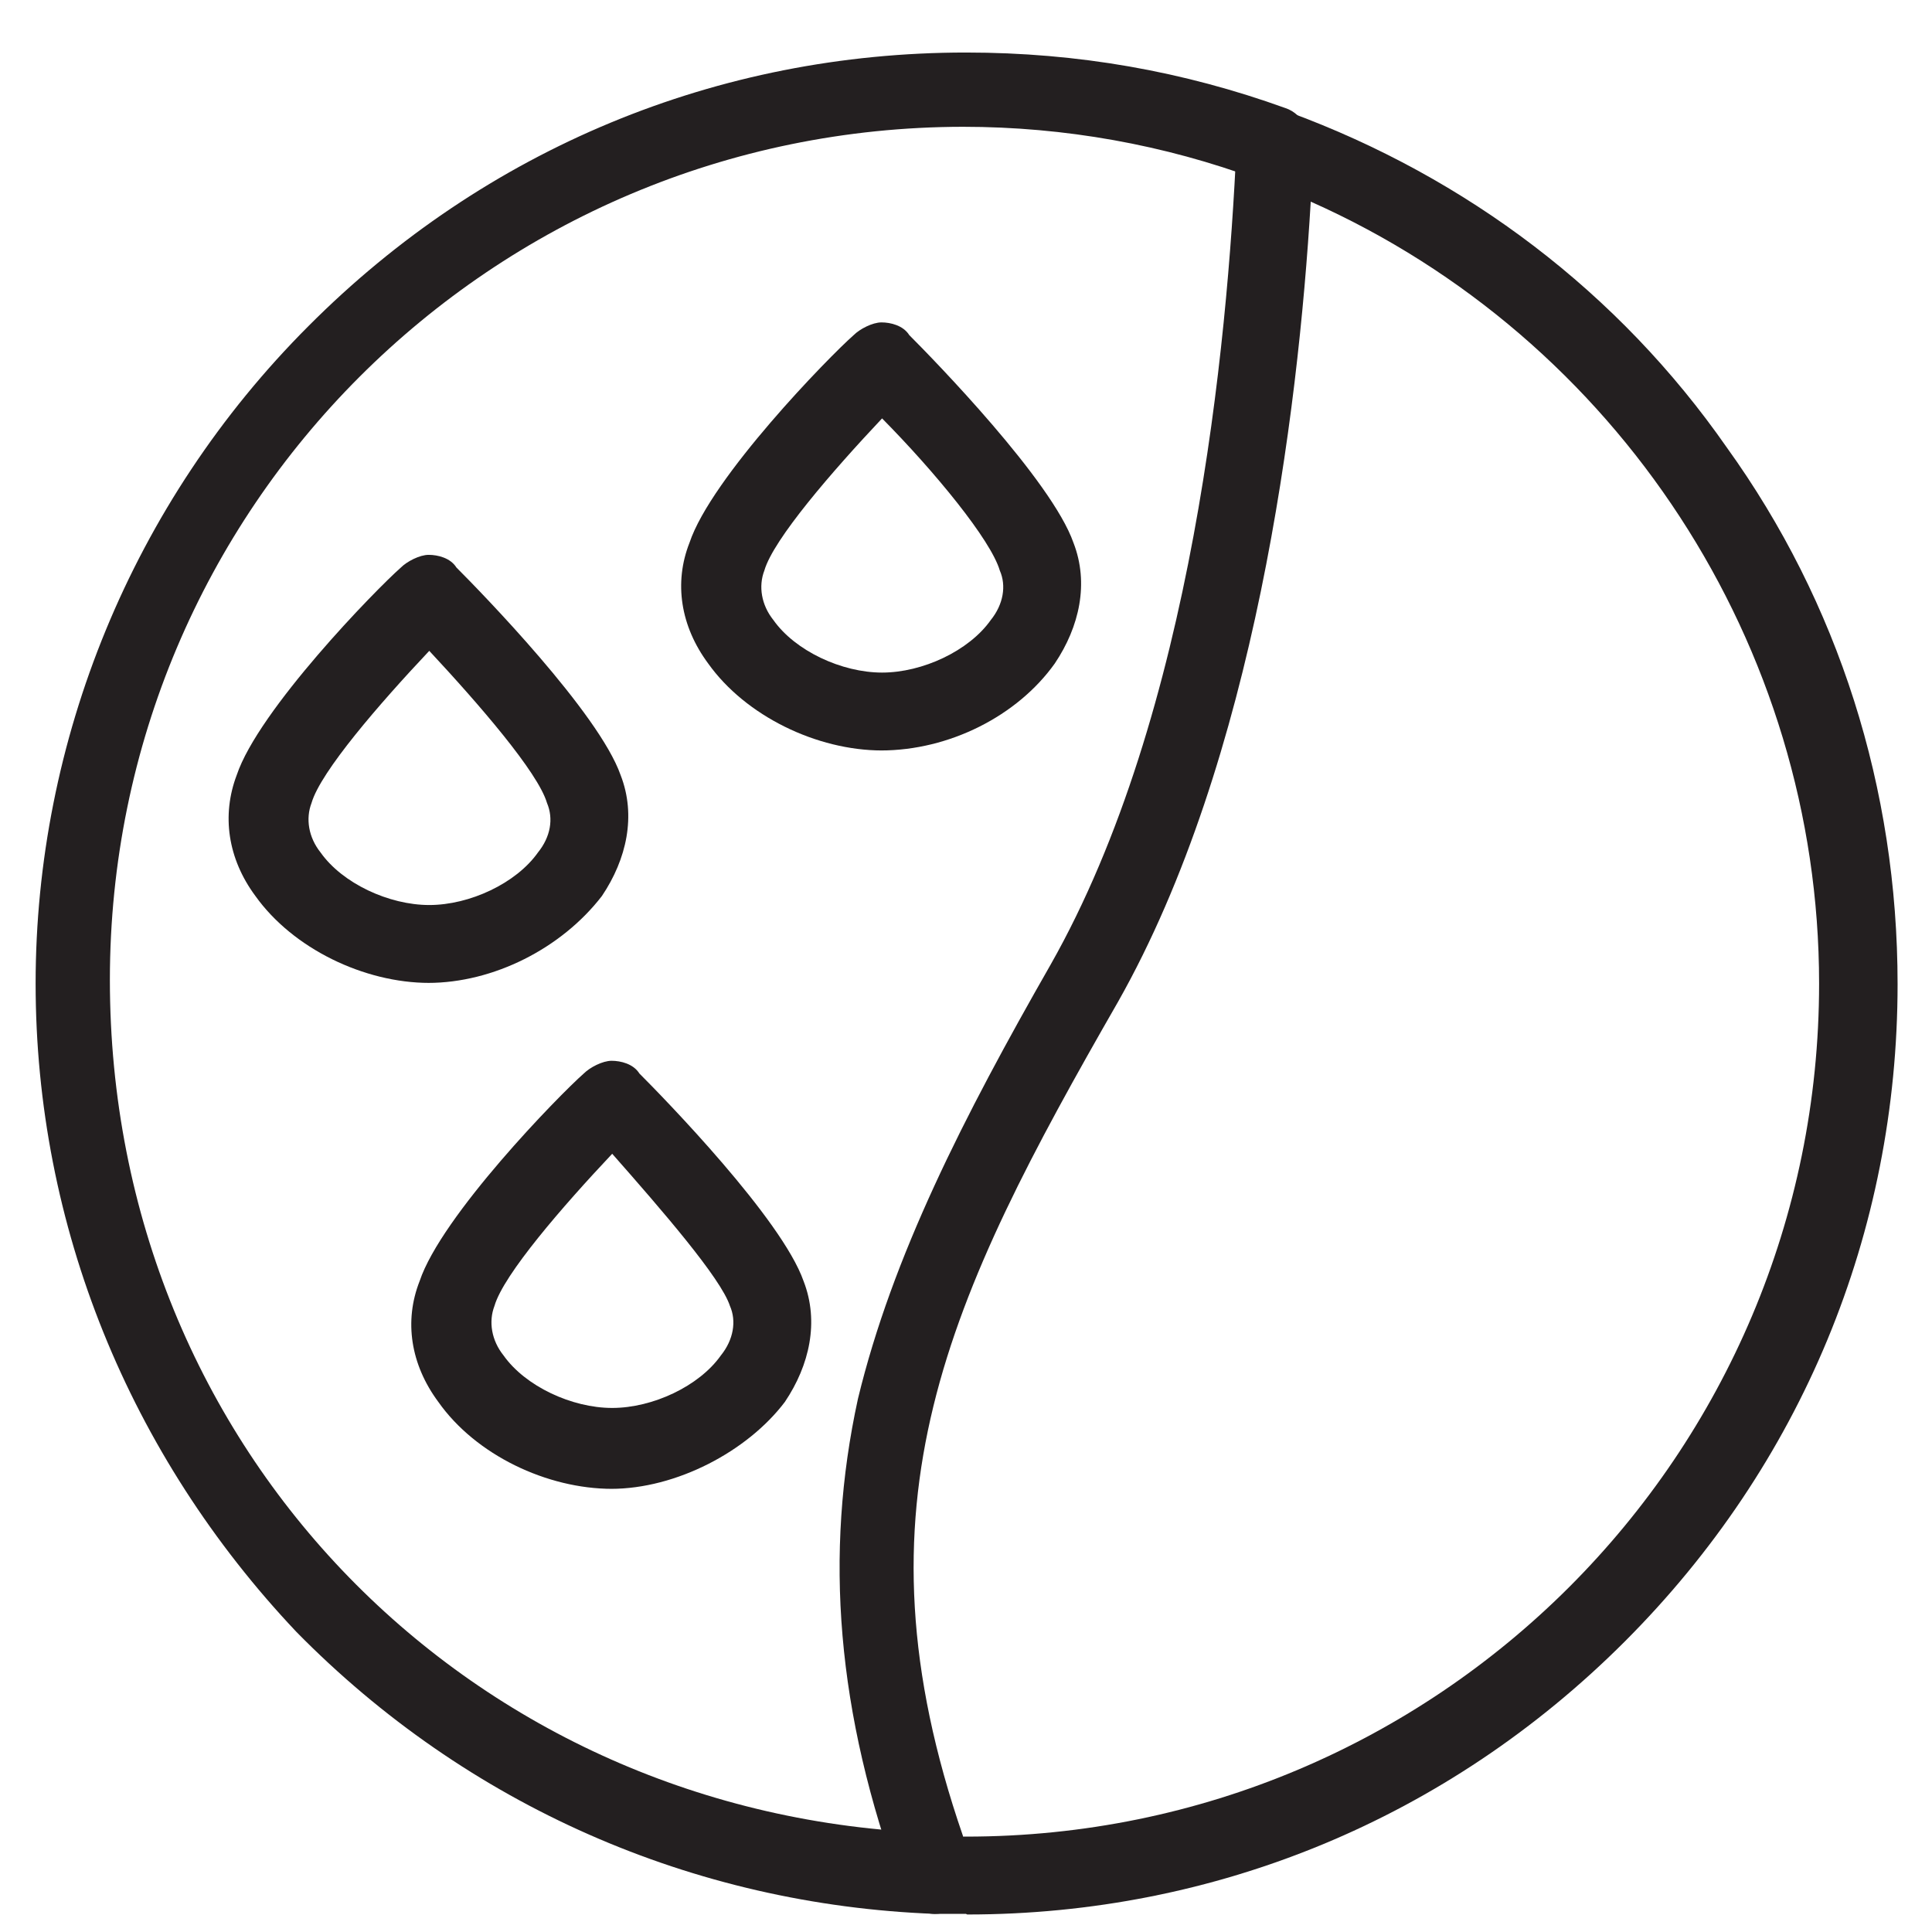 <?xml version="1.0" encoding="UTF-8"?><svg id="Layer_1" xmlns="http://www.w3.org/2000/svg" width="32" height="32" viewBox="0 0 32 32"><g id="_369_Hair_Conditioning_Hair_Therapy_Hair_Treatment"><path d="m15.49,31.7h0c-4.01-.15-7.76-1.8-10.58-4.67-2.77-2.93-4.32-6.73-4.32-10.74s1.59-7.96,4.52-10.89C8.04,2.46,11.89.87,16,.87c1.85,0,3.6.31,5.29.92.31.1.51.51.36.82-.1.31-.51.51-.82.36-1.54-.57-3.19-.87-4.88-.87C8.14,2.11,1.82,8.42,1.82,16.23s6.01,13.87,13.66,14.13c.36,0,.62.31.62.67s-.26.67-.62.67Z" fill="#231f20"/><path d="m16,31.7h-.51c-.26,0-.51-.15-.56-.41-1.08-2.93-1.28-5.55-.72-8.12.57-2.36,1.75-4.67,3.19-7.19,2.36-4.16,2.93-10.27,3.08-13.56,0-.21.1-.41.31-.51.15-.1.36-.15.57-.05,2.93,1.08,5.45,2.98,7.24,5.55,1.85,2.57,2.83,5.65,2.83,8.89,0,4.11-1.59,7.96-4.52,10.89-2.93,2.93-6.78,4.52-10.89,4.52Zm-.05-1.28h.05c7.81,0,14.13-6.32,14.13-14.13,0-5.6-3.34-10.69-8.42-12.95-.21,3.54-.93,9.25-3.19,13.25-2.83,4.93-4.47,8.32-2.57,13.82Z" fill="#231f20"/><path d="m14.61,12.43c-1.08,0-2.26-.57-2.88-1.44-.46-.62-.57-1.34-.31-2,.36-1.08,2.31-3.08,2.72-3.44.1-.1.31-.21.46-.21s.36.05.46.21c.41.41,2.36,2.41,2.72,3.44.26.67.1,1.39-.31,2-.62.87-1.75,1.44-2.88,1.44Zm0-5.5c-.82.87-1.8,2-1.95,2.52-.1.26-.05.57.15.82.36.51,1.13.87,1.8.87s1.44-.36,1.8-.87c.21-.26.26-.57.15-.82-.15-.51-1.08-1.64-1.95-2.52Z" fill="#231f20"/><path d="m7.11,16.28c-1.08,0-2.26-.57-2.88-1.44-.46-.62-.56-1.34-.31-2,.36-1.08,2.31-3.08,2.72-3.44.1-.1.31-.21.46-.21s.36.05.46.21c.41.41,2.36,2.41,2.72,3.44.26.67.1,1.39-.31,2-.67.87-1.8,1.44-2.88,1.44Zm0-5.5c-.82.87-1.8,2-1.95,2.52-.1.26-.05.57.15.82.36.51,1.13.87,1.8.87s1.44-.36,1.8-.87c.21-.26.26-.56.15-.82-.15-.51-1.13-1.64-1.95-2.52Z" fill="#231f20"/><path d="m10.14,24.66c-1.08,0-2.26-.56-2.88-1.44-.46-.62-.57-1.34-.31-2,.36-1.08,2.31-3.08,2.72-3.44.1-.1.31-.21.46-.21s.36.05.46.21c.41.41,2.36,2.41,2.72,3.44.26.67.1,1.39-.31,2-.62.82-1.8,1.44-2.88,1.44Zm0-5.55c-.82.87-1.8,2-1.95,2.52-.1.26-.05.57.15.82.36.51,1.13.87,1.8.87s1.44-.36,1.8-.87c.21-.26.26-.57.15-.82-.15-.46-1.13-1.59-1.95-2.52Z" fill="#231f20"/></g></svg>